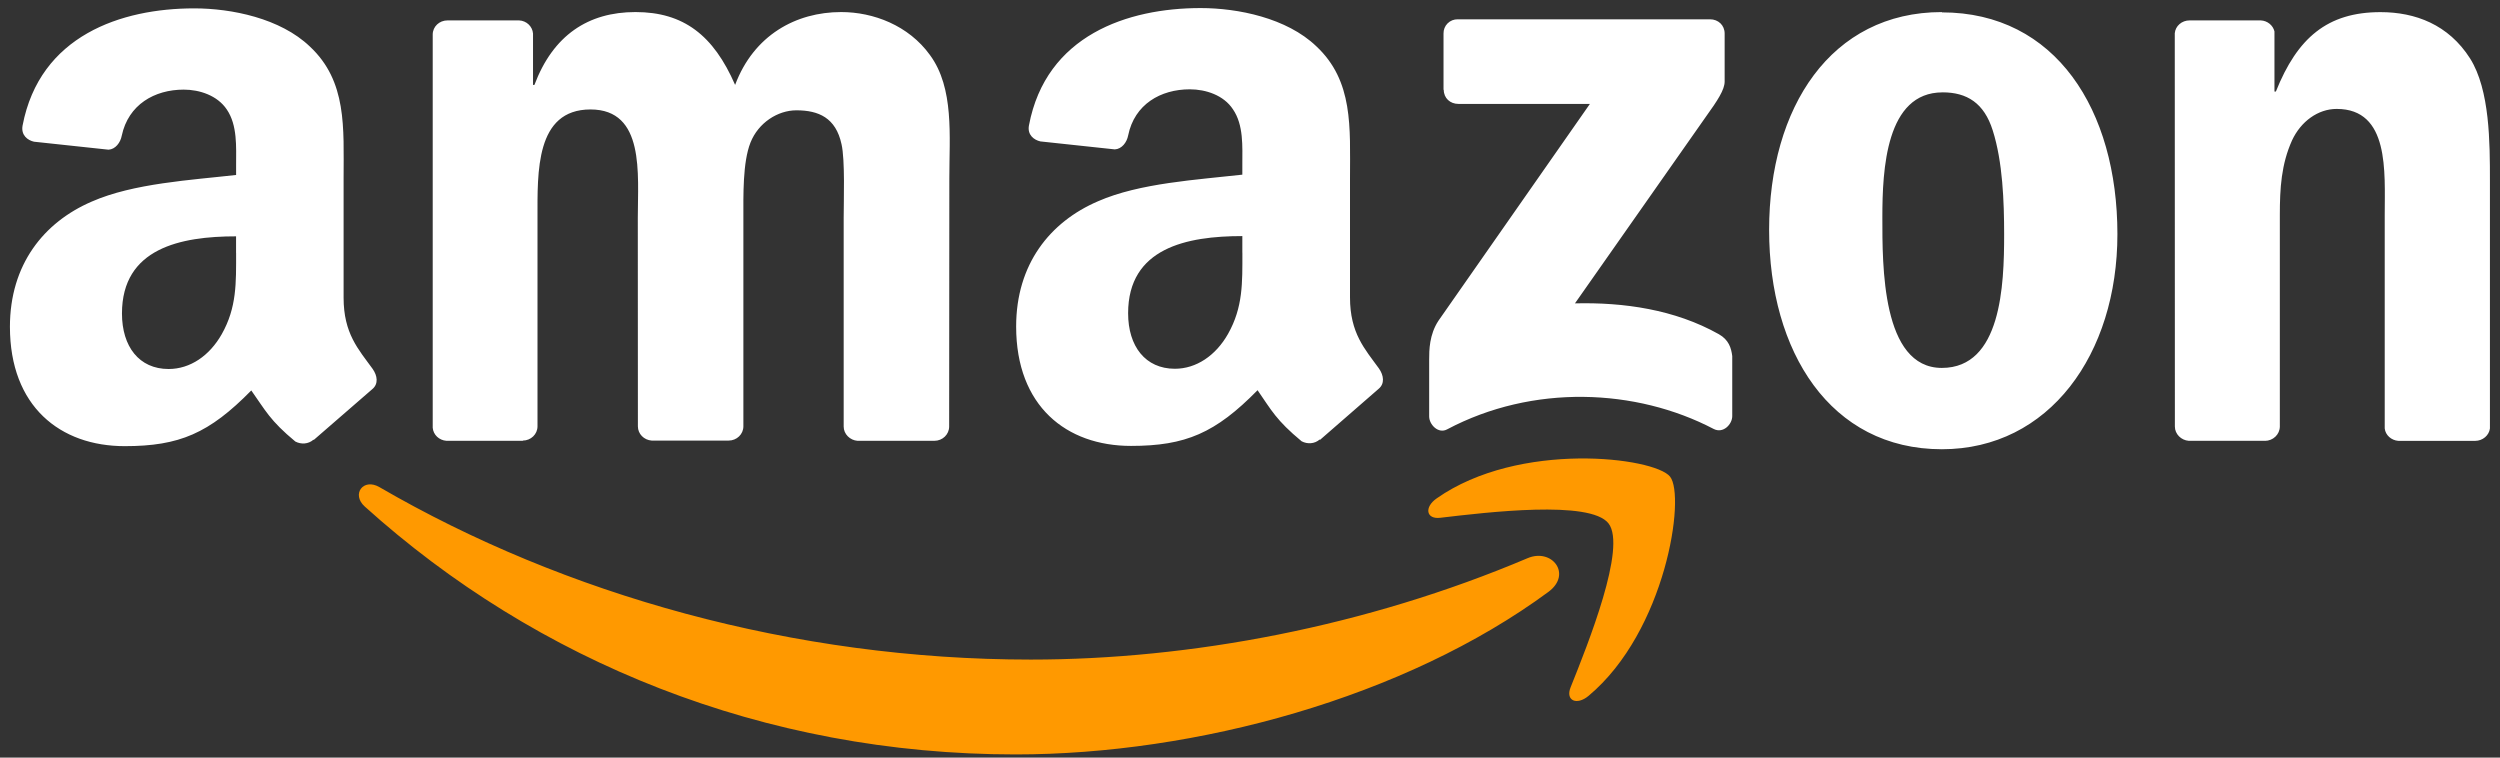 <svg xmlns="http://www.w3.org/2000/svg" fill="none" viewBox="0 0 198 60" height="60" width="198">
<rect x="0" y="0" width="198" height="60" fill="#333333" stroke="none"/>
<g clip-path="url(#clip0_1486_179)">
<path fill="#FF9900" d="M122.646 46.869C111.253 55.267 94.686 59.751 80.441 59.751C60.469 59.751 42.486 52.379 28.883 40.112C27.814 39.147 28.771 37.833 30.054 38.582C44.735 47.112 62.887 52.239 81.636 52.239C94.282 52.239 108.193 49.627 120.984 44.208C122.917 43.388 124.532 45.471 122.642 46.871M127.392 41.451C125.938 39.588 117.767 40.573 114.07 41.008C112.95 41.145 112.779 40.171 113.787 39.471C120.309 34.886 131.014 36.21 132.265 37.745C133.516 39.28 131.941 50 125.811 55.114C124.868 55.898 123.972 55.48 124.39 54.439C125.765 51.008 128.853 43.32 127.392 41.451Z" clip-rule="evenodd" fill-rule="evenodd"></path>
<path fill="white" d="M114.327 7.112V2.657C114.323 2.508 114.35 2.359 114.405 2.221C114.46 2.082 114.543 1.956 114.649 1.851C114.755 1.745 114.881 1.662 115.02 1.607C115.159 1.552 115.307 1.525 115.457 1.529H135.438C136.078 1.529 136.592 1.99 136.592 2.657V6.471C136.585 7.11 136.042 7.947 135.088 9.271L124.736 24.027C128.586 23.933 132.644 24.506 136.133 26.469C136.919 26.912 137.115 27.561 137.194 28.202V32.957C137.194 33.604 136.475 34.365 135.72 33.972C129.572 30.757 121.407 30.404 114.61 34.006C113.917 34.382 113.19 33.629 113.19 32.982V28.467C113.19 27.741 113.198 26.506 113.925 25.402L125.921 8.229H115.5C114.86 8.229 114.345 7.778 114.345 7.112M41.435 34.912H35.357C34.776 34.869 34.316 34.433 34.271 33.878V2.733C34.271 2.11 34.793 1.616 35.442 1.616H41.111C41.7 1.641 42.171 2.094 42.215 2.655V6.725H42.326C43.806 2.79 46.585 0.955 50.329 0.955C54.134 0.955 56.511 2.79 58.221 6.725C59.695 2.79 63.034 0.955 66.619 0.955C69.166 0.955 71.954 2.004 73.655 4.361C75.58 6.98 75.187 10.788 75.187 14.125L75.173 33.784C75.173 34.408 74.651 34.912 74.002 34.912H67.913C67.324 34.869 66.819 34.382 66.819 33.784V17.255C66.819 15.941 66.937 12.663 66.648 11.418C66.196 9.327 64.835 8.737 63.073 8.737C61.6 8.737 60.064 9.718 59.439 11.29C58.815 12.863 58.876 15.49 58.876 17.257V33.767C58.876 34.39 58.353 34.894 57.705 34.894H51.615C51.001 34.851 50.521 34.365 50.521 33.767L50.514 17.257C50.514 13.782 51.087 8.669 46.768 8.669C42.399 8.669 42.57 13.653 42.57 17.257V33.767C42.57 34.39 42.047 34.894 41.399 34.894M153.796 0.98C162.816 0.98 167.699 8.714 167.699 18.545C167.699 28.045 162.303 35.58 153.796 35.58C144.956 35.58 140.114 27.847 140.114 18.212C140.114 8.516 144.998 0.957 153.796 0.957M153.847 7.316C149.368 7.316 149.083 13.41 149.083 17.208C149.083 21.006 149.024 29.139 153.794 29.139C158.504 29.139 158.728 22.584 158.728 18.59C158.728 15.963 158.616 12.82 157.824 10.327C157.141 8.159 155.782 7.314 153.849 7.314M179.398 34.912H173.344C172.755 34.869 172.25 34.382 172.25 33.784L172.242 2.631C172.293 2.059 172.798 1.616 173.413 1.616H179.051C179.581 1.641 180.017 2 180.137 2.486V7.251H180.249C181.95 2.992 184.334 0.961 188.534 0.961C191.284 0.961 193.92 1.941 195.631 4.631C197.202 7.122 197.202 11.314 197.202 14.327V33.935C197.134 34.484 196.629 34.916 196.032 34.916H189.946C189.391 34.873 188.929 34.465 188.87 33.935V17.02C188.87 13.614 189.263 8.627 185.065 8.627C183.586 8.627 182.227 9.618 181.529 11.118C180.675 13.02 180.563 14.916 180.563 17.016V33.788C180.555 34.412 180.025 34.916 179.375 34.916M98.397 20.014C98.397 22.378 98.456 24.327 97.258 26.449C96.291 28.155 94.753 29.206 93.05 29.206C90.717 29.206 89.347 27.431 89.347 24.81C89.347 19.637 93.991 18.698 98.393 18.698V20.012M104.522 34.804C104.119 35.163 103.539 35.188 103.088 34.949C101.07 33.276 100.703 32.498 99.599 30.904C96.264 34.3 93.897 35.316 89.577 35.316C84.456 35.316 80.479 32.167 80.479 25.859C80.479 20.933 83.146 17.58 86.961 15.941C90.261 14.49 94.869 14.235 98.393 13.833V13.049C98.393 11.606 98.505 9.9 97.647 8.653C96.912 7.535 95.492 7.074 94.235 7.074C91.917 7.074 89.854 8.261 89.351 10.722C89.249 11.271 88.847 11.806 88.291 11.831L82.398 11.2C81.903 11.088 81.347 10.69 81.494 9.925C82.846 2.788 89.312 0.639 95.087 0.639C98.045 0.639 101.911 1.423 104.245 3.659C107.203 6.416 106.92 10.094 106.92 14.098V23.555C106.92 26.398 108.099 27.643 109.212 29.182C109.597 29.731 109.684 30.386 109.187 30.796L104.539 34.843L104.531 34.824M18.7 20.033C18.7 22.398 18.759 24.347 17.561 26.469C16.594 28.174 15.066 29.225 13.353 29.225C11.02 29.225 9.66 27.451 9.66 24.829C9.66 19.657 14.304 18.718 18.696 18.718V20.031M24.825 34.824C24.422 35.182 23.843 35.208 23.391 34.969C21.373 33.296 21.034 32.518 19.902 30.924C16.567 34.319 14.206 35.335 9.88 35.335C4.769 35.337 0.786 32.188 0.786 25.882C0.786 20.957 3.461 17.604 7.268 15.965C10.568 14.514 15.176 14.259 18.7 13.857V13.072C18.7 11.629 18.812 9.923 17.965 8.676C17.219 7.559 15.805 7.098 14.553 7.098C12.236 7.098 10.167 8.284 9.643 10.745C9.541 11.294 9.138 11.829 8.592 11.855L2.691 11.223C2.196 11.112 1.65 10.714 1.787 9.949C3.147 2.812 9.605 0.663 15.38 0.663C18.339 0.663 22.204 1.447 24.538 3.682C27.496 6.439 27.213 10.118 27.213 14.121V23.578C27.213 26.422 28.392 27.667 29.506 29.206C29.898 29.755 29.985 30.41 29.486 30.82L24.85 34.843L24.831 34.824" clip-rule="evenodd" fill-rule="evenodd"></path>
</g>
<defs>
<clipPath id="clip0_1486_179">
<rect fill="white" height="60" width="198"></rect>
</clipPath>
</defs>
</svg>
